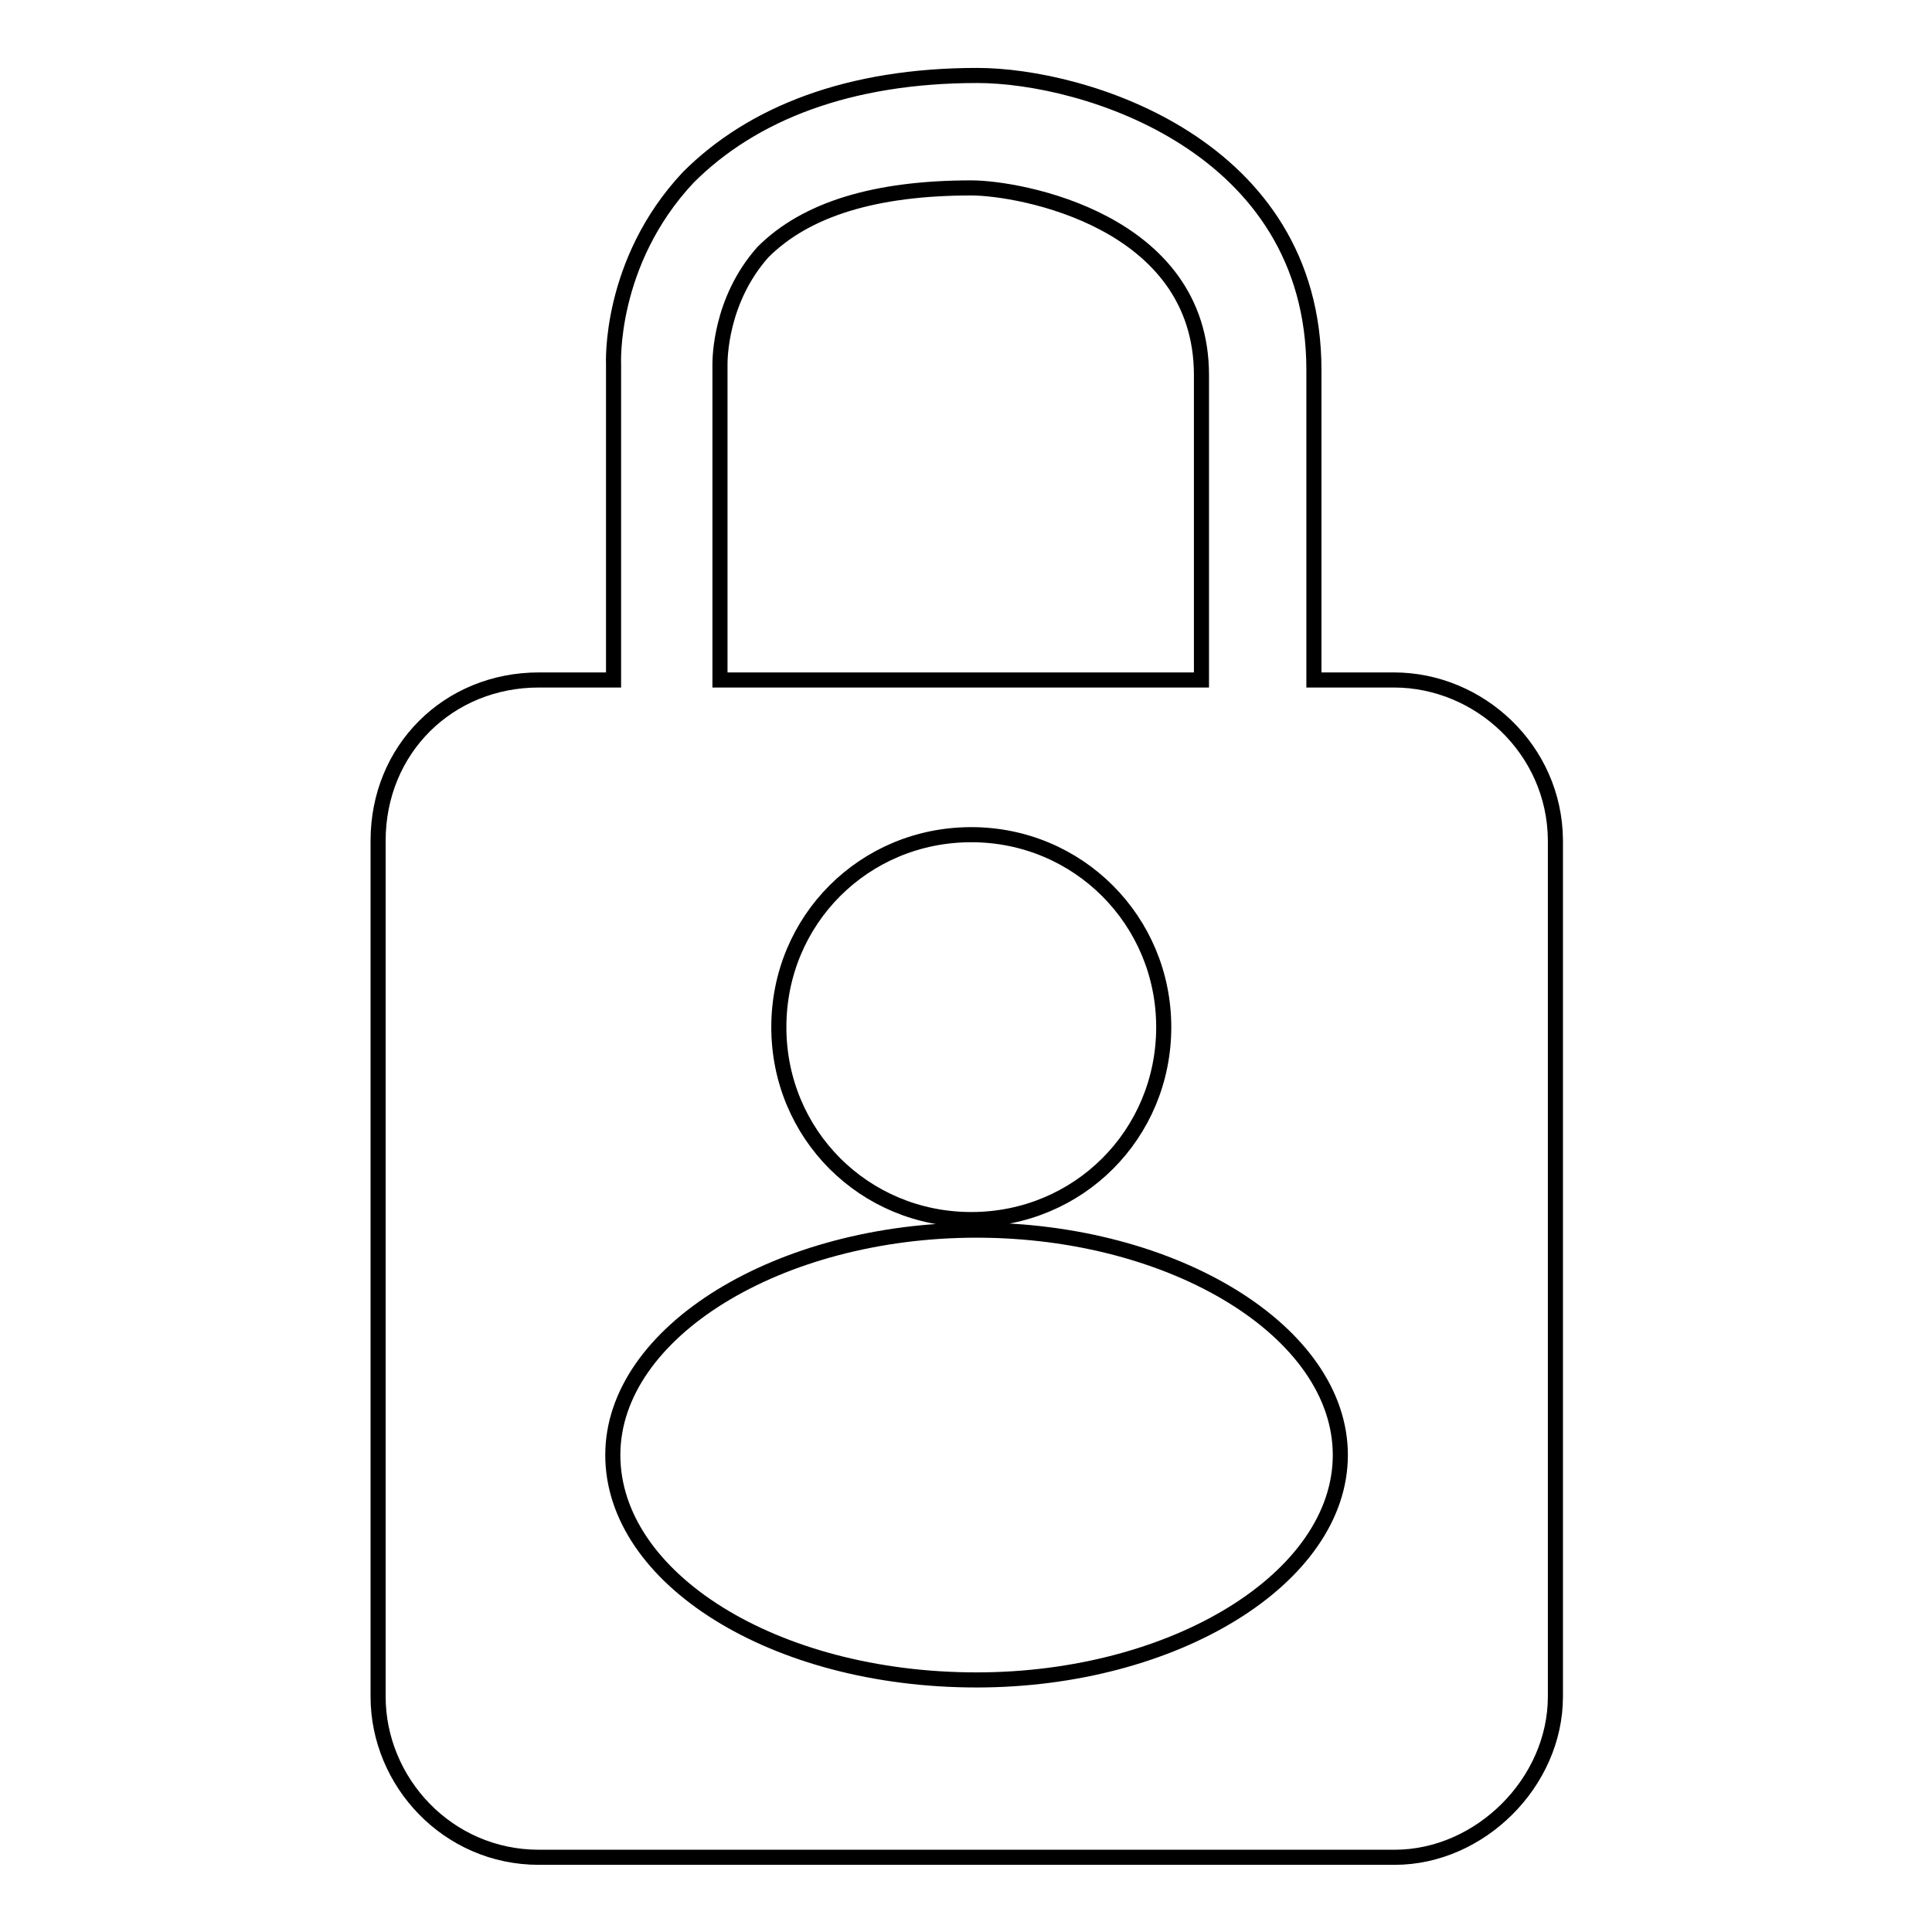 <?xml version="1.0" encoding="utf-8"?>
<!-- Svg Vector Icons : http://www.onlinewebfonts.com/icon -->
<!DOCTYPE svg PUBLIC "-//W3C//DTD SVG 1.1//EN" "http://www.w3.org/Graphics/SVG/1.1/DTD/svg11.dtd">
<svg version="1.1" xmlns="http://www.w3.org/2000/svg" xmlns:xlink="http://www.w3.org/1999/xlink" x="0px" y="0px" viewBox="0 0 256 256" enable-background="new 0 0 256 256" xml:space="preserve">
<g> <path stroke-width="2" fill-opacity="0" stroke="#000000"  d="M184.7,90.1h-10.6V49c0-29.8-30.5-39-44.6-39c-17,0-29.8,5-38.3,13.5c-10.6,11.3-9.9,24.8-9.9,24.8v41.8 h-9.9c-12,0-21.3,9.2-21.3,21.3v113.4c0,11.3,9.2,21.3,21.3,21.3h113.4c11.3,0,21.3-9.9,21.3-21.3V111.3 C206,99.3,196,90.1,184.7,90.1z M95.4,48.3c0-0.7,0-8.5,5.7-14.9c5.7-5.7,14.9-8.5,27.6-8.5c6.4,0,30.5,4.3,30.5,24.8v40.4H95.4 V48.3z M154.2,136.1c0,14.2-11.3,25.5-25.5,25.5s-25.5-11.3-25.5-25.5c0-14.2,11.3-25.5,25.5-25.5S154.2,122,154.2,136.1z  M129.4,222.6c-26.9,0-48.2-13.5-48.2-29.8c0-16.3,22-29.8,48.2-29.8c26.2,0,48.2,13.5,48.2,29.8 C177.6,209.1,155.6,222.6,129.4,222.6z"/></g>
</svg>